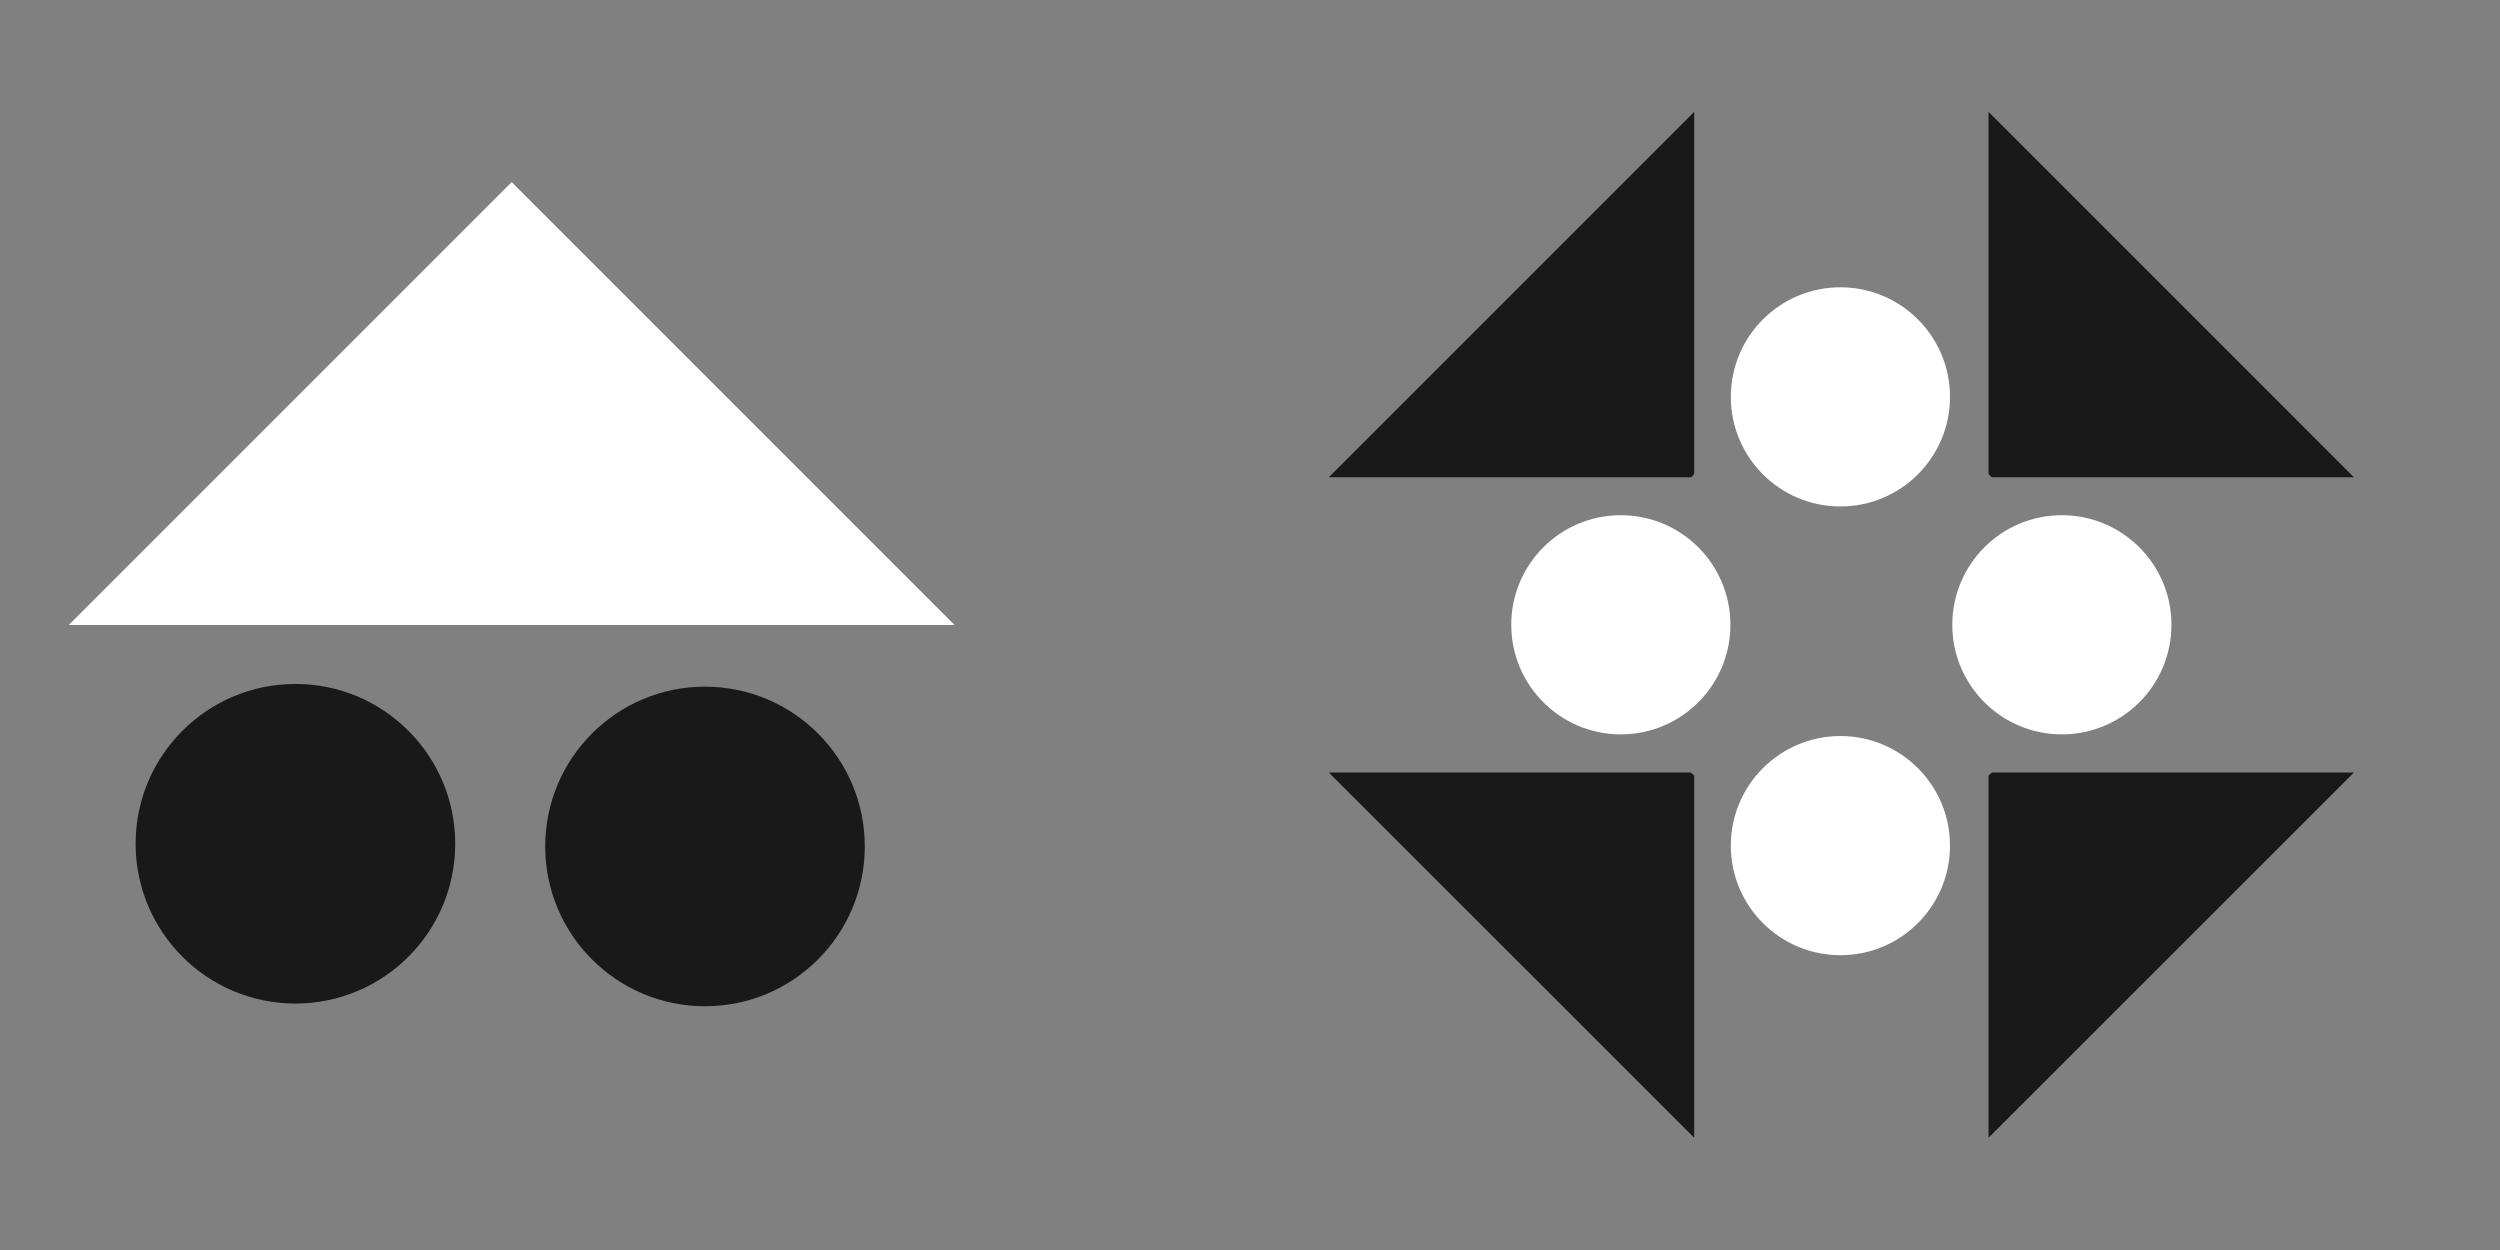 <?xml version="1.0" encoding="utf-8"?>
<!-- Generator: Adobe Illustrator 25.3.1, SVG Export Plug-In . SVG Version: 6.00 Build 0)  -->
<svg version="1.1" id="Ebene_1" xmlns="http://www.w3.org/2000/svg" xmlns:xlink="http://www.w3.org/1999/xlink" x="0px" y="0px"
	 viewBox="0 0 1200 600" style="enable-background:new 0 0 1200 600;" xml:space="preserve">
<rect x="0" y="0" width="1200" height="600" fill="#808080" stroke="none"/>
<style type="text/css">
	.st0{display:none;}
	.st1{display:inline;fill:#191919;}
	.st2{display:inline;fill:#FFFFFF;}
	.st3{fill:#FFFFFF;}
	.st4{fill:#191919;}
</style>
<g id="Ebene_1_1_">
</g>
<g id="Ebene_2_1_" class="st0">
	<polygon class="st1" points="458.2,87.4 458.2,441.8 174.8,441.8 174.8,87.4 103.9,87.4 103.9,512.7 529.1,512.7 529.1,87.4 	"/>
	<circle class="st2" cx="316.5" cy="300" r="70.9"/>
	<circle class="st1" cx="883.4" cy="300" r="70.9"/>
	<path class="st2" d="M1096,300c0-117.4-95.2-212.6-212.6-212.6S670.8,182.5,670.8,300l0,0h0.1h-0.1v212.6h70.9V300l0,0l0,0l0,0
		c0-78.3,63.5-141.7,141.7-141.7s141.7,63.5,141.7,141.7l0,0h0.1h-0.1v212.6h70.9L1096,300L1096,300L1096,300L1096,300z"/>
</g>
<g id="Ebene_3">
	<polygon class="st3" points="458.2,300 33,300 245.6,87.4 	"/>
	<polygon class="st4" points="811.5,370.8 637.8,370.8 813.2,546.1 813.2,372.2 	"/>
	<polygon class="st4" points="813.2,227.5 813.2,53.7 637.8,229.1 811.8,229.1 	"/>
	<polygon class="st4" points="954.5,372.2 954.5,546.1 1129.9,370.8 956.2,370.8 	"/>
	<polygon class="st4" points="956,229.1 1129.9,229.1 954.5,53.7 954.5,227.5 	"/>
	<circle class="st3" cx="883.4" cy="190.5" r="52.6"/>
	<circle class="st4" cx="338.4" cy="406.3" r="76.7"/>
	<circle class="st4" cx="141.8" cy="405" r="76.7"/>
	<circle class="st3" cx="883.4" cy="405.9" r="52.6"/>
	<circle class="st3" cx="989.7" cy="299.9" r="52.6"/>
	<circle class="st3" cx="778" cy="299.9" r="52.6"/>
</g>
</svg>
